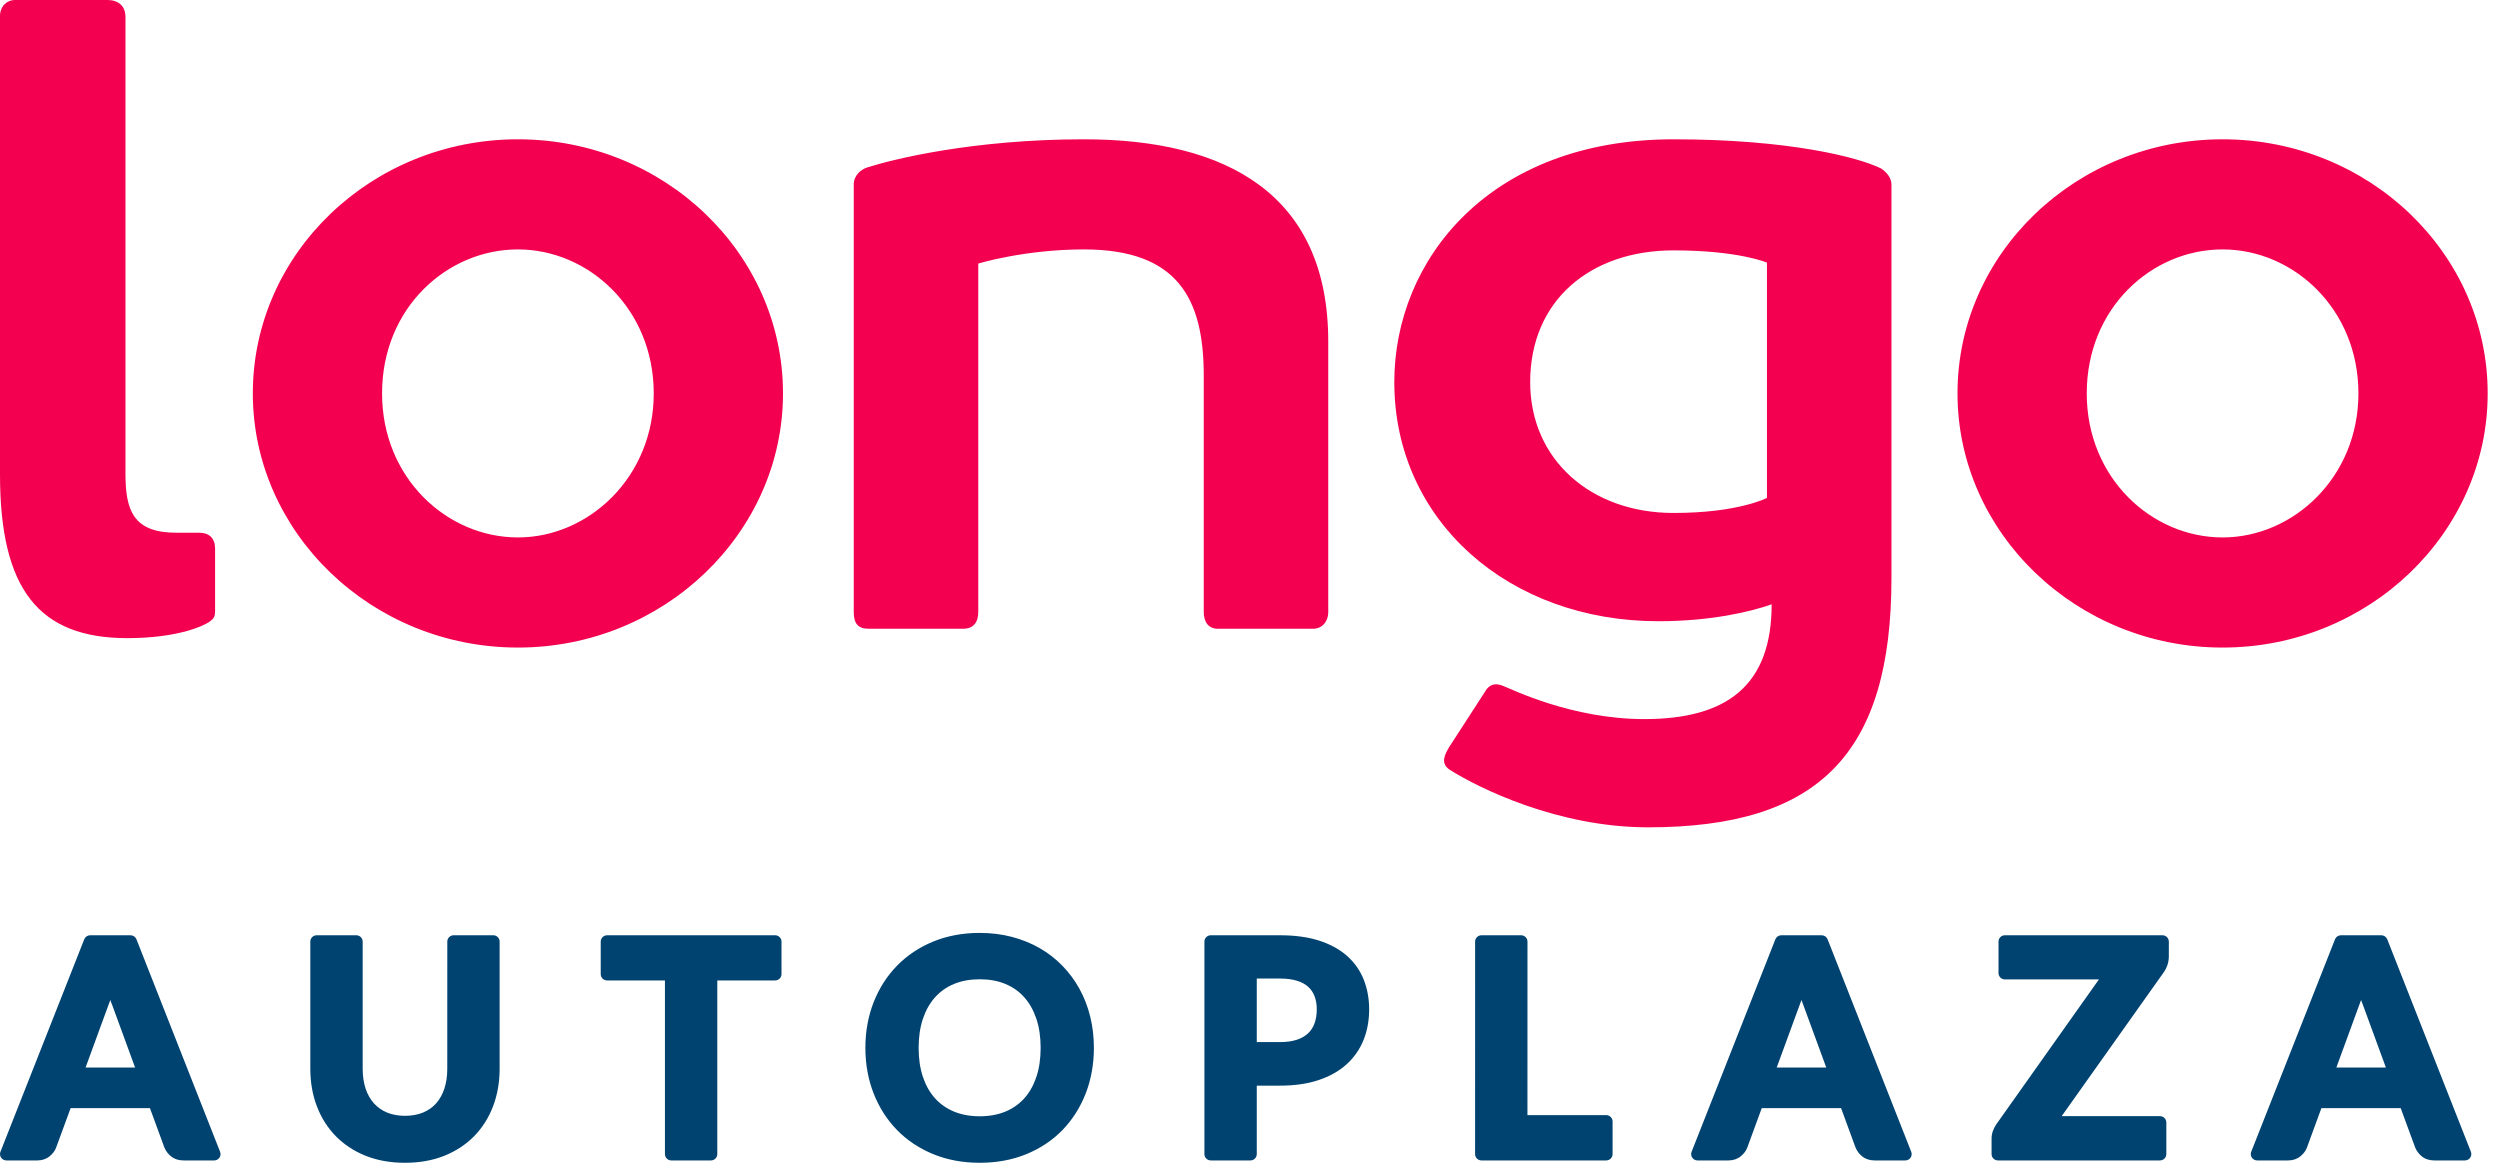 <svg width="86" height="40" viewBox="0 0 86 40" fill="none" xmlns="http://www.w3.org/2000/svg">
<path fill-rule="evenodd" clip-rule="evenodd" d="M4.694 32.312C4.661 32.228 4.58 32.173 4.49 32.173H3.102C3.012 32.173 2.931 32.228 2.898 32.312L0.015 39.621C-0.011 39.688 -0.003 39.764 0.038 39.823C0.079 39.883 0.146 39.919 0.219 39.919H1.283C1.45 39.919 1.594 39.87 1.711 39.773C1.82 39.684 1.896 39.58 1.934 39.468L2.429 38.12H5.158L5.656 39.478C5.707 39.598 5.785 39.701 5.888 39.783C6.002 39.873 6.145 39.919 6.314 39.919H7.368C7.44 39.919 7.508 39.883 7.549 39.824C7.59 39.764 7.598 39.688 7.571 39.621L4.694 32.312ZM3.721 34.6C3.745 34.539 3.77 34.473 3.794 34.401C3.818 34.47 3.842 34.531 3.864 34.585L4.647 36.722H2.944L3.721 34.6ZM16.968 32.173H15.606C15.484 32.173 15.387 32.271 15.387 32.391L15.386 36.769C15.386 37.024 15.351 37.255 15.284 37.457C15.217 37.654 15.122 37.822 15.001 37.958C14.88 38.093 14.734 38.195 14.555 38.271C14.195 38.422 13.672 38.422 13.312 38.271C13.135 38.196 12.985 38.09 12.863 37.955C12.74 37.818 12.644 37.649 12.578 37.452C12.511 37.25 12.476 37.019 12.476 36.763V32.391C12.476 32.271 12.378 32.173 12.256 32.173H10.894C10.773 32.173 10.675 32.271 10.675 32.391V36.769C10.675 37.228 10.75 37.661 10.899 38.052C11.049 38.448 11.268 38.794 11.55 39.083C11.832 39.37 12.178 39.599 12.58 39.76C12.979 39.919 13.434 40 13.934 40C14.429 40 14.883 39.919 15.282 39.76C15.683 39.599 16.029 39.371 16.312 39.083C16.594 38.794 16.813 38.448 16.963 38.052C17.111 37.661 17.187 37.228 17.187 36.769V32.391C17.187 32.271 17.09 32.173 16.968 32.173ZM26.665 32.173H20.885C20.763 32.173 20.665 32.271 20.665 32.391V33.508C20.665 33.63 20.763 33.727 20.885 33.727H22.874V39.701C22.874 39.821 22.972 39.919 23.093 39.919H24.456C24.577 39.919 24.675 39.821 24.675 39.701V33.727H26.665C26.786 33.727 26.884 33.63 26.884 33.508V32.391C26.884 32.271 26.786 32.173 26.665 32.173ZM37.136 34.02C36.976 33.728 36.778 33.46 36.547 33.223C36.317 32.985 36.053 32.781 35.762 32.614C35.473 32.448 35.151 32.319 34.806 32.228C34.462 32.138 34.091 32.092 33.702 32.092C33.122 32.092 32.585 32.192 32.104 32.389C31.622 32.587 31.203 32.866 30.858 33.22C30.513 33.572 30.242 33.996 30.053 34.477C29.865 34.957 29.769 35.485 29.769 36.046C29.769 36.607 29.865 37.135 30.053 37.614C30.242 38.096 30.512 38.519 30.858 38.873C31.203 39.226 31.622 39.506 32.104 39.703C32.584 39.9 33.122 40 33.702 40C34.285 40 34.825 39.9 35.305 39.703C35.787 39.506 36.206 39.226 36.55 38.873C36.892 38.519 37.161 38.095 37.349 37.614C37.535 37.133 37.63 36.606 37.63 36.046C37.63 35.673 37.588 35.312 37.504 34.973C37.42 34.632 37.297 34.311 37.136 34.02ZM33.702 38.4C33.375 38.4 33.078 38.346 32.821 38.24C32.567 38.135 32.348 37.983 32.169 37.787C31.99 37.589 31.849 37.343 31.751 37.055C31.651 36.761 31.601 36.422 31.601 36.046C31.601 35.671 31.651 35.331 31.751 35.037C31.849 34.748 31.99 34.501 32.17 34.302C32.348 34.105 32.566 33.952 32.821 33.847C33.078 33.74 33.375 33.687 33.702 33.687C34.029 33.687 34.326 33.74 34.583 33.847C34.837 33.952 35.054 34.105 35.231 34.302C35.409 34.501 35.549 34.748 35.648 35.037C35.748 35.331 35.798 35.671 35.798 36.046C35.798 36.422 35.748 36.761 35.648 37.055C35.55 37.344 35.41 37.59 35.231 37.788C35.054 37.983 34.837 38.135 34.583 38.24C34.326 38.346 34.029 38.4 33.702 38.4ZM46.335 32.88C46.08 32.655 45.756 32.479 45.371 32.355C44.992 32.234 44.541 32.173 44.032 32.173H41.651C41.53 32.173 41.432 32.271 41.432 32.391V39.701C41.432 39.821 41.53 39.919 41.651 39.919H43.014C43.135 39.919 43.233 39.821 43.233 39.701V37.346H44.032C44.529 37.346 44.973 37.284 45.35 37.158C45.733 37.032 46.059 36.849 46.316 36.618C46.577 36.384 46.775 36.101 46.906 35.776C47.034 35.457 47.099 35.102 47.099 34.722C47.099 34.356 47.036 34.013 46.913 33.701C46.788 33.384 46.593 33.108 46.335 32.88ZM44.032 35.848H43.233V33.662H44.032C44.261 33.662 44.461 33.688 44.624 33.74C44.779 33.789 44.906 33.859 45.003 33.948C45.101 34.037 45.171 34.142 45.221 34.269C45.271 34.402 45.297 34.554 45.297 34.722C45.297 34.9 45.271 35.063 45.219 35.206C45.17 35.341 45.097 35.453 44.998 35.546C44.898 35.64 44.77 35.714 44.616 35.766C44.453 35.82 44.258 35.848 44.032 35.848ZM55.254 38.36H52.544L52.545 32.391C52.545 32.271 52.447 32.173 52.326 32.173H50.963C50.841 32.173 50.744 32.271 50.744 32.391L50.743 39.701C50.743 39.821 50.841 39.919 50.963 39.919H55.254C55.374 39.919 55.473 39.821 55.473 39.701V38.578C55.473 38.458 55.374 38.36 55.254 38.36ZM62.869 32.312C62.836 32.228 62.755 32.173 62.665 32.173H61.277C61.187 32.173 61.106 32.228 61.073 32.312L58.191 39.621C58.164 39.688 58.172 39.764 58.213 39.823C58.254 39.883 58.322 39.919 58.394 39.919H59.459C59.625 39.919 59.769 39.87 59.886 39.773C59.995 39.684 60.071 39.58 60.11 39.468L60.604 38.12H63.333L63.831 39.477C63.882 39.598 63.96 39.701 64.063 39.783C64.177 39.873 64.32 39.919 64.489 39.919H65.543C65.615 39.919 65.683 39.883 65.724 39.824C65.765 39.764 65.773 39.688 65.746 39.621L62.869 32.312ZM61.897 34.6C61.92 34.539 61.945 34.473 61.97 34.401C61.994 34.47 62.017 34.531 62.039 34.585L62.823 36.722H61.119L61.897 34.6ZM74.389 32.173H68.968C68.847 32.173 68.749 32.271 68.749 32.391V33.473C68.749 33.594 68.847 33.692 68.968 33.692H72.203L68.676 38.672C68.629 38.74 68.59 38.814 68.56 38.894C68.527 38.981 68.51 39.072 68.51 39.165V39.701C68.51 39.821 68.609 39.919 68.73 39.919H74.302C74.423 39.919 74.522 39.821 74.522 39.701V38.614C74.522 38.493 74.423 38.395 74.302 38.395H70.922L74.438 33.44C74.55 33.276 74.608 33.091 74.608 32.892V32.391C74.608 32.271 74.51 32.173 74.389 32.173ZM84.999 39.621L82.121 32.311C82.088 32.228 82.007 32.173 81.917 32.173H80.529C80.439 32.173 80.358 32.228 80.325 32.311L77.442 39.621C77.415 39.688 77.424 39.764 77.465 39.824C77.506 39.883 77.574 39.919 77.646 39.919H78.71C78.877 39.919 79.021 39.87 79.138 39.773C79.247 39.684 79.323 39.58 79.362 39.467L79.856 38.12H82.584L83.083 39.477C83.134 39.599 83.212 39.701 83.315 39.783C83.428 39.874 83.572 39.919 83.741 39.919H84.794C84.867 39.919 84.935 39.883 84.976 39.824C85.016 39.764 85.025 39.688 84.999 39.621ZM81.148 34.599C81.172 34.539 81.196 34.473 81.221 34.401C81.246 34.469 81.268 34.531 81.291 34.585L82.074 36.722H80.371L81.148 34.599Z" fill="#004371"/>
<path fill-rule="evenodd" clip-rule="evenodd" d="M6.068 18.326H6.847C7.205 18.326 7.399 18.52 7.399 18.877V20.981C7.399 21.111 7.399 21.24 7.269 21.337C7.107 21.499 6.166 21.952 4.381 21.952C1.33 21.952 0 20.269 0 16.319V0.551C0 0.227 0.227 0 0.519 0H3.699C4.056 0 4.316 0.195 4.316 0.583V16.286C4.316 17.549 4.575 18.326 6.068 18.326ZM17.816 22.276C12.786 22.276 8.697 18.326 8.697 13.534C8.697 8.71 12.786 4.792 17.816 4.792C22.846 4.792 26.935 8.71 26.935 13.534C26.935 18.326 22.846 22.276 17.816 22.276ZM17.816 8.58C15.382 8.58 13.143 10.588 13.143 13.534C13.143 16.448 15.382 18.488 17.816 18.488C20.25 18.488 22.489 16.416 22.489 13.534C22.489 10.62 20.25 8.58 17.816 8.58ZM45.173 21.629H41.895C41.571 21.629 41.409 21.402 41.409 21.046V12.919C41.409 10.296 40.533 8.58 37.287 8.58C35.242 8.58 33.653 9.066 33.653 9.066V21.046C33.653 21.402 33.491 21.629 33.133 21.629H29.888C29.499 21.629 29.369 21.434 29.369 21.046V6.347C29.369 6.022 29.629 5.828 29.823 5.763C30.732 5.472 33.491 4.792 37.287 4.792C42.22 4.792 45.692 6.702 45.692 11.753V21.046C45.692 21.402 45.465 21.629 45.173 21.629ZM56.694 28.46C53.579 28.46 50.853 27.1 49.879 26.485C49.522 26.258 49.717 25.935 49.846 25.708L51.145 23.701C51.307 23.506 51.501 23.506 51.729 23.604C51.988 23.701 54.065 24.737 56.564 24.737C59.42 24.737 60.945 23.571 60.945 20.787C60.231 21.046 58.836 21.37 57.051 21.37C51.891 21.37 47.964 17.905 47.964 13.146C47.964 8.936 51.242 4.792 57.57 4.792C61.53 4.792 63.931 5.408 64.71 5.796C64.904 5.926 65.066 6.12 65.066 6.347V19.88C65.066 25.935 62.568 28.46 56.694 28.46ZM57.57 8.613C54.714 8.613 52.638 10.329 52.638 13.146C52.638 15.8 54.714 17.646 57.57 17.646C59.809 17.646 60.783 17.128 60.783 17.128V9.034C60.783 9.034 59.809 8.613 57.57 8.613ZM76.457 22.276C71.427 22.276 67.338 18.326 67.338 13.534C67.338 8.71 71.427 4.792 76.457 4.792C81.487 4.792 85.576 8.71 85.576 13.534C85.576 18.326 81.487 22.276 76.457 22.276ZM76.457 8.58C74.023 8.58 71.784 10.588 71.784 13.534C71.784 16.448 74.023 18.488 76.457 18.488C78.891 18.488 81.13 16.416 81.13 13.534C81.13 10.62 78.891 8.58 76.457 8.58Z" fill="#F30050"/>
</svg>
